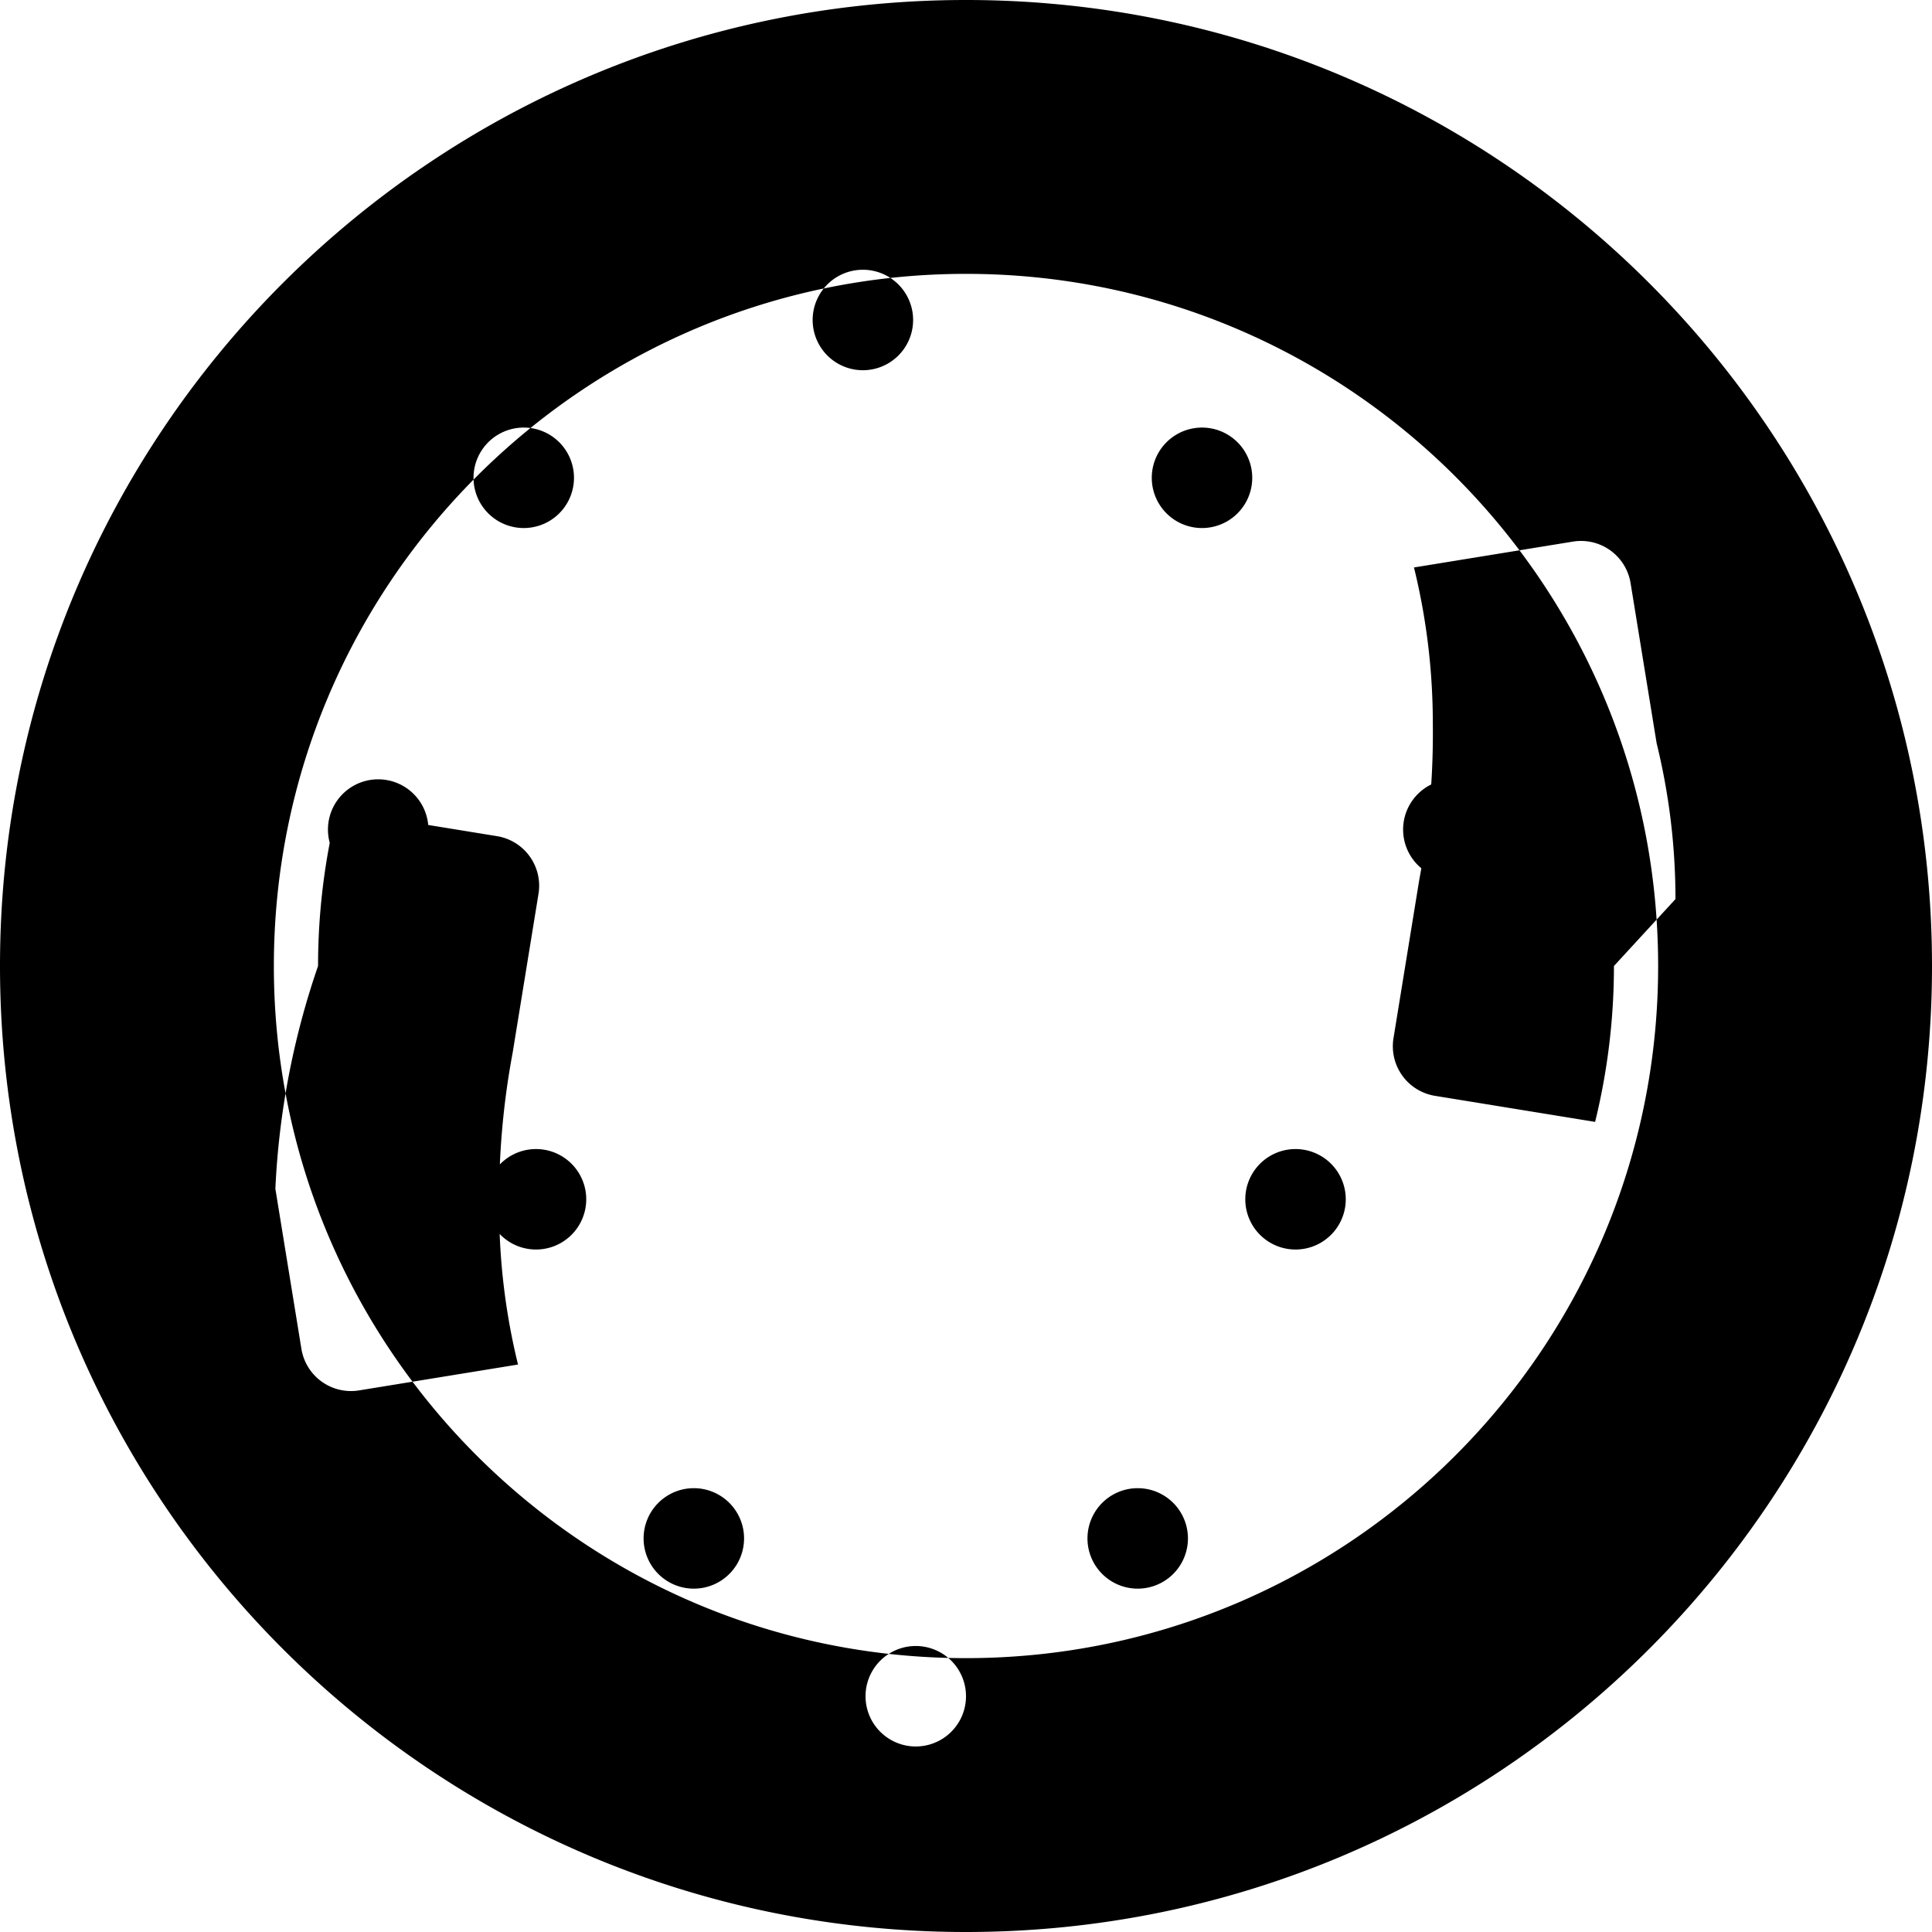 <svg xmlns="http://www.w3.org/2000/svg" viewBox="0 0 32 32">
  <path fill="#000000" d="M15.124 5.3a.832.832 0 1 1-1.664 0 .832.832 0 0 1 1.664 0zm-5.617 2.614a.832.832 0 1 1-1.664 0 .832.832 0 0 1 1.664 0zm11.234 0a.832.832 0 1 1-1.664 0 .832.832 0 0 1 1.664 0zM7.096 13.74a.832.832 0 1 1-1.664 0 .832.832 0 0 1 1.664 0zm17.808 0a.832.832 0 1 1-1.664 0 .832.832 0 0 1 1.664 0zM9.71 19.864a.832.832 0 1 1-1.664 0 .832.832 0 0 1 1.664 0zm12.58 0a.832.832 0 1 1-1.664 0 .832.832 0 0 1 1.664 0zm-2.614 5.617a.832.832 0 1 1-1.664 0 .832.832 0 0 1 1.664 0zm-7.352 0a.832.832 0 1 1-1.664 0 .832.832 0 0 1 1.664 0zm3.676 2.614a.832.832 0 1 1-1.664 0 .832.832 0 0 1 1.664 0zM16 0C7.164 0 0 7.164 0 16s7.164 16 16 16 16-7.164 16-16S24.836 0 16 0zm10.732 16c0 .89-.109 1.754-.312 2.582l-2.643-.43a.832.832 0 0 1-.698-.946l.43-2.643a13.146 13.146 0 0 0 .223-2.582c0-.89-.109-1.754-.312-2.582l2.643-.43a.832.832 0 0 1 .946.698l.43 2.643c.203.828.312 1.692.312 2.582zm-21.464 0c0-.89.109-1.754.312-2.582l2.643.43a.832.832 0 0 1 .698.946l-.43 2.643a13.146 13.146 0 0 0-.223 2.582c0 .89.109 1.754.312 2.582l-2.643.43a.832.832 0 0 1-.946-.698l-.43-2.643A13.146 13.146 0 0 1 5.268 16zM16 27.464c-6.332 0-11.464-5.132-11.464-11.464S9.668 4.536 16 4.536s11.464 5.132 11.464 11.464S22.332 27.464 16 27.464z"/>
</svg> 